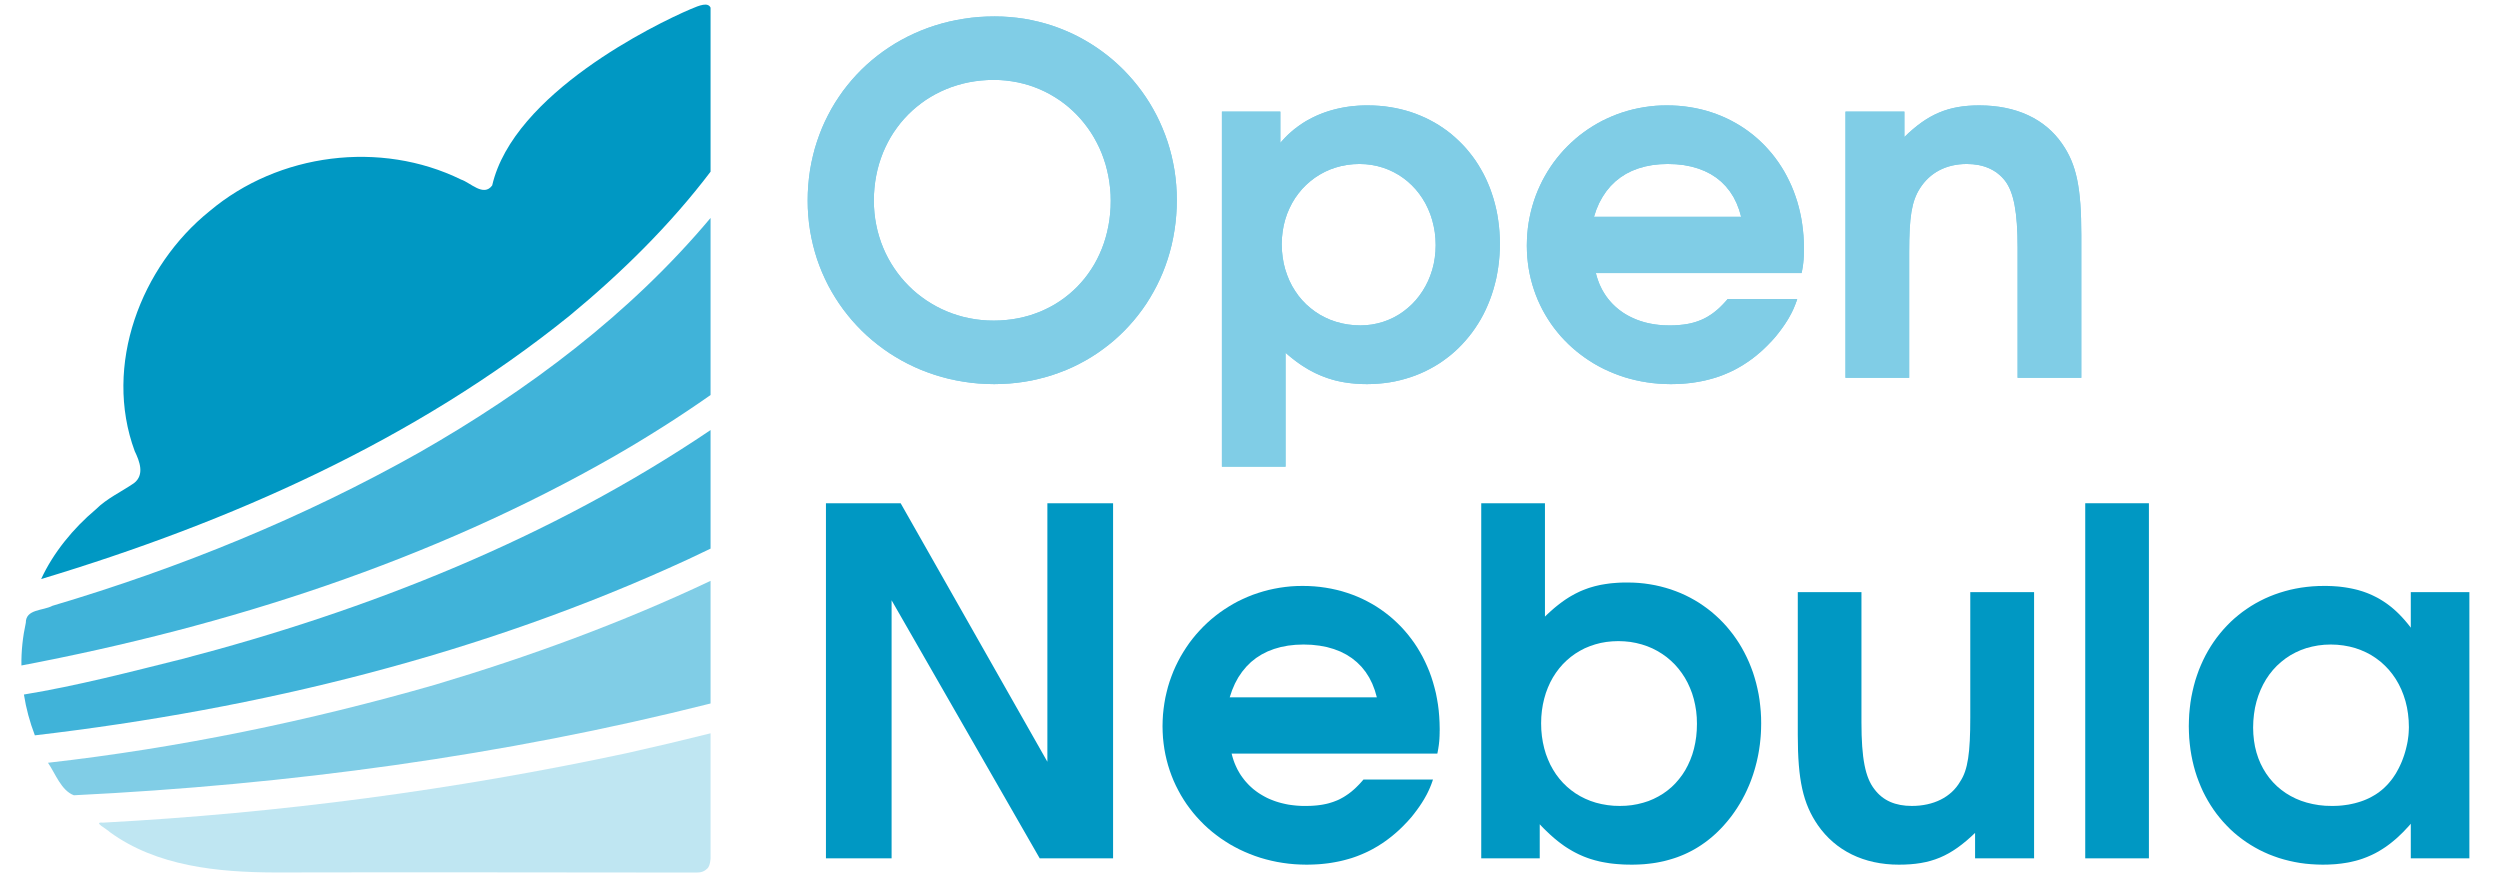 <?xml version="1.0" encoding="UTF-8" standalone="no"?>
<svg
   version="1.1"
   preserveAspectRatio="xMidYMid meet"
   viewBox="16.037 156.633 534.198 191.987"
   width="530.2"
   height="187.99"
   id="svg141"
   sodipodi:docname="opennebula.svg"
   inkscape:version="1.2.2 (b0a8486541, 2022-12-01)"
   xmlns:inkscape="http://www.inkscape.org/namespaces/inkscape"
   xmlns:sodipodi="http://sodipodi.sourceforge.net/DTD/sodipodi-0.dtd"
   xmlns:xlink="http://www.w3.org/1999/xlink"
   xmlns="http://www.w3.org/2000/svg"
   xmlns:svg="http://www.w3.org/2000/svg">
  <sodipodi:namedview
     id="namedview143"
     pagecolor="#ffffff"
     bordercolor="#666666"
     borderopacity="1.0"
     inkscape:showpageshadow="2"
     inkscape:pageopacity="0.0"
     inkscape:pagecheckerboard="0"
     inkscape:deskcolor="#d1d1d1"
     showgrid="false"
     inkscape:zoom="1.402301"
     inkscape:cx="265.27828"
     inkscape:cy="96.626901"
     inkscape:window-width="1600"
     inkscape:window-height="918"
     inkscape:window-x="0"
     inkscape:window-y="0"
     inkscape:window-maximized="1"
     inkscape:current-layer="svg141" />
  <defs
     id="defs17">
    <path
       d="M166.3 315.46C160.24 316.98 154.17 318.41 148.08 319.77C110.76 327.75 72.79 332.77 34.7 334.81C32.35 334.58 35.6 336.22 36.18 336.85C46.29 344.24 59.51 345.56 71.95 345.6C102.4 345.53 132.85 345.6 163.3 345.62C164.31 345.62 165 345.34 165.62 344.73C166.25 344.13 166.3 342.52 166.3 342.52C166.3 337.11 166.3 320.87 166.3 315.46Z"
       id="bi8kwEfuQ" />
    <path
       d="M166.3 282.44C147.08 291.53 126.99 298.87 106.67 304.93C79.22 312.82 51.16 318.62 22.79 321.84C24.42 324.21 25.64 327.84 28.4 328.88C74.8 326.6 121.2 320.39 166.3 309C166.3 303.69 166.3 287.75 166.3 282.44Z"
       id="a4ED5qDpxQ" />
    <path
       d="M166.3 249.78C131.65 273.18 92.19 288.84 51.86 299.36C40.5 302.19 29.15 305.16 17.58 307.06C18.06 310.1 18.83 312.95 19.95 315.9C68.62 310.2 116.82 298.38 161.4 277.79C163.04 277.03 164.68 276.25 166.3 275.46C166.3 270.33 166.3 254.92 166.3 249.78Z"
       id="h2nQhOyMOv" />
    <path
       d="M166.3 203.84C148.85 224.65 126.71 241.23 103.2 254.64C78.13 268.76 51.3 279.67 23.76 287.84C21.73 288.94 17.97 288.52 17.99 291.52C17.33 294.55 16.99 297.66 17.04 300.77C61.78 292.26 105.84 278.13 145.54 255.39C152.62 251.31 159.58 246.91 166.3 242.19C166.3 234.52 166.3 211.51 166.3 203.84Z"
       id="bnwa1ygpQ" />
    <path
       d="M166.3 158.29C165.73 157.07 163.96 157.76 161.95 158.62C154.35 161.86 123.6 176.85 119 196.8C117.14 199.34 114.29 196.18 112.26 195.52C94.83 186.98 72.74 189.77 57.81 202.35C42.91 214.33 34.72 235.77 41.58 254.35C42.64 256.53 43.76 259.47 41.43 261.27C38.67 263.17 35.57 264.55 33.14 266.97C28.22 271.1 23.91 276.4 21.31 282.05C62.22 269.72 102.28 252.03 135.77 225.01C146.99 215.74 157.52 205.4 166.3 193.82C166.3 186.71 166.3 165.39 166.3 158.29Z"
       id="aZv3diFzA" />
    <path
       d="M231.08 160.32L232.68 160.48L234.26 160.7L235.81 160.99L237.35 161.34L238.86 161.74L240.35 162.2L241.81 162.72L243.24 163.3L244.64 163.92L246.01 164.6L247.36 165.34L248.67 166.12L249.94 166.95L251.18 167.83L252.39 168.75L253.56 169.72L254.69 170.74L255.78 171.79L256.82 172.89L257.83 174.03L258.79 175.21L259.71 176.42L260.58 177.67L261.41 178.96L262.18 180.28L262.91 181.63L263.58 183.01L264.2 184.43L264.77 185.87L265.29 187.34L265.75 188.84L266.15 190.36L266.49 191.91L266.78 193.48L267 195.07L267.16 196.68L267.26 198.31L267.29 199.95L267.26 201.63L267.16 203.28L267 204.92L266.78 206.53L266.5 208.12L266.17 209.68L265.77 211.22L265.32 212.73L264.81 214.21L264.25 215.66L263.63 217.09L262.96 218.48L262.24 219.83L261.47 221.16L260.66 222.45L259.79 223.7L258.88 224.91L257.92 226.09L256.92 227.22L255.88 228.32L254.79 229.37L253.67 230.38L252.5 231.34L251.29 232.26L250.05 233.14L248.78 233.96L247.46 234.74L246.12 235.46L244.74 236.14L243.33 236.76L241.88 237.32L240.41 237.84L238.91 238.29L237.39 238.69L235.84 239.04L234.26 239.32L232.66 239.54L231.04 239.7L229.4 239.79L227.73 239.83L226.05 239.79L224.39 239.7L222.75 239.54L221.12 239.31L219.53 239.03L217.95 238.69L216.4 238.29L214.88 237.83L213.38 237.31L211.91 236.75L210.47 236.12L209.07 235.45L207.69 234.72L206.35 233.94L205.04 233.12L203.77 232.24L202.54 231.32L201.35 230.36L200.19 229.35L199.08 228.3L198.01 227.2L196.98 226.07L196 224.89L195.06 223.68L194.17 222.43L193.33 221.14L192.54 219.83L191.79 218.47L191.11 217.09L190.47 215.67L189.89 214.22L189.36 212.75L188.9 211.25L188.49 209.72L188.14 208.16L187.85 206.59L187.62 204.99L187.46 203.36L187.36 201.72L187.33 200.06L187.36 198.39L187.46 196.73L187.62 195.09L187.84 193.48L188.13 191.89L188.48 190.33L188.88 188.79L189.35 187.28L189.87 185.8L190.44 184.35L191.07 182.93L191.76 181.54L192.49 180.18L193.28 178.85L194.12 177.57L195 176.31L195.94 175.1L196.92 173.92L197.94 172.79L199.01 171.69L200.12 170.64L201.28 169.63L202.47 168.67L203.7 167.75L204.98 166.88L206.28 166.05L207.63 165.28L209.01 164.55L210.42 163.88L211.86 163.26L213.34 162.69L214.84 162.18L216.38 161.72L217.94 161.32L219.53 160.98L221.14 160.7L222.78 160.47L224.44 160.31L226.12 160.22L227.82 160.19L229.46 160.22L231.08 160.32ZM224.9 174.07L223.57 174.23L222.27 174.45L221 174.73L219.75 175.08L218.53 175.47L217.35 175.93L216.19 176.44L215.07 177L213.98 177.62L212.93 178.28L211.92 179L210.95 179.76L210.01 180.57L209.12 181.42L208.27 182.32L207.46 183.26L206.71 184.24L205.99 185.26L205.33 186.31L204.72 187.41L204.16 188.54L203.65 189.7L203.2 190.9L202.8 192.12L202.46 193.38L202.18 194.67L201.96 195.98L201.8 197.32L201.7 198.68L201.67 200.06L201.7 201.42L201.8 202.75L201.96 204.07L202.19 205.36L202.47 206.63L202.82 207.87L203.22 209.09L203.68 210.27L204.19 211.43L204.76 212.55L205.38 213.64L206.05 214.69L206.77 215.71L207.53 216.69L208.34 217.63L209.2 218.53L210.09 219.39L211.03 220.2L212.01 220.96L213.02 221.68L214.08 222.35L215.16 222.97L216.28 223.54L217.44 224.06L218.62 224.52L219.83 224.92L221.07 225.27L222.33 225.55L223.62 225.78L224.93 225.94L226.26 226.04L227.62 226.07L228.97 226.04L230.3 225.94L231.6 225.79L232.88 225.57L234.14 225.29L235.36 224.96L236.55 224.56L237.72 224.12L238.85 223.61L239.94 223.06L241.01 222.45L242.03 221.8L243.02 221.09L243.97 220.34L244.88 219.54L245.75 218.7L246.57 217.81L247.36 216.88L248.09 215.91L248.78 214.9L249.43 213.85L250.02 212.76L250.56 211.64L251.05 210.49L251.49 209.3L251.87 208.08L252.2 206.82L252.47 205.54L252.69 204.23L252.84 202.9L252.94 201.54L252.97 200.15L252.94 198.78L252.84 197.43L252.68 196.1L252.46 194.79L252.18 193.51L251.85 192.25L251.45 191.02L251.01 189.83L250.51 188.66L249.95 187.53L249.35 186.43L248.7 185.37L248 184.35L247.25 183.36L246.46 182.41L245.63 181.51L244.75 180.65L243.84 179.83L242.88 179.06L241.89 178.34L240.86 177.67L239.8 177.05L238.71 176.48L237.58 175.96L236.42 175.5L235.24 175.09L234.03 174.75L232.79 174.46L231.53 174.24L230.25 174.07L228.94 173.97L227.62 173.94L226.25 173.97L224.9 174.07Z"
       id="fZSpFxjxP" />
    <path
       d="M311.07 179.55L312.27 179.66L313.45 179.83L314.61 180.03L315.75 180.28L316.87 180.57L317.97 180.9L319.04 181.28L320.09 181.7L321.12 182.15L322.12 182.65L323.1 183.18L324.05 183.75L324.97 184.36L325.87 185L326.74 185.68L327.57 186.4L328.38 187.15L329.16 187.93L329.91 188.74L330.62 189.59L331.31 190.47L331.96 191.37L332.57 192.31L333.15 193.28L333.7 194.27L334.21 195.29L334.68 196.34L335.12 197.42L335.51 198.52L335.87 199.64L336.19 200.79L336.47 201.96L336.71 203.15L336.9 204.37L337.06 205.61L337.17 206.86L337.24 208.14L337.26 209.43L337.24 210.73L337.17 212.02L337.06 213.28L336.9 214.53L336.7 215.75L336.47 216.96L336.18 218.14L335.86 219.3L335.5 220.44L335.1 221.55L334.66 222.64L334.19 223.7L333.68 224.74L333.13 225.75L332.54 226.73L331.92 227.68L331.27 228.6L330.58 229.49L329.86 230.35L329.11 231.18L328.33 231.98L327.52 232.74L326.68 233.47L325.8 234.16L324.9 234.82L323.98 235.44L323.02 236.02L322.04 236.56L321.04 237.07L320.01 237.53L318.95 237.96L317.87 238.34L316.77 238.68L315.65 238.98L314.51 239.24L313.34 239.45L312.16 239.61L310.96 239.73L309.74 239.8L308.5 239.83L307.97 239.82L307.45 239.81L306.94 239.79L306.43 239.76L305.93 239.73L305.43 239.68L304.94 239.63L304.46 239.57L303.98 239.5L303.5 239.43L303.03 239.34L302.57 239.25L302.11 239.15L301.65 239.04L301.2 238.92L300.76 238.79L300.31 238.65L299.87 238.51L299.44 238.35L299.01 238.19L298.58 238.02L298.15 237.84L297.73 237.65L297.31 237.46L296.89 237.25L296.48 237.03L296.06 236.81L295.65 236.58L295.25 236.33L294.84 236.08L294.43 235.82L294.03 235.55L293.63 235.27L293.23 234.98L292.83 234.68L292.43 234.37L292.03 234.05L291.63 233.73L291.24 233.39L290.84 233.04L290.84 257.71L277.05 257.71L277.05 180.8L289.71 180.8L289.71 187.58L290.05 187.18L290.4 186.8L290.75 186.42L291.11 186.06L291.48 185.7L291.86 185.36L292.25 185.02L292.64 184.69L293.04 184.38L293.45 184.07L293.87 183.77L294.29 183.48L294.72 183.2L295.15 182.93L295.6 182.67L296.05 182.43L296.5 182.19L296.97 181.96L297.43 181.74L297.91 181.53L298.39 181.33L298.88 181.14L299.37 180.96L299.87 180.79L300.38 180.63L300.89 180.48L301.41 180.34L301.93 180.21L302.46 180.09L303 179.98L303.53 179.88L304.08 179.79L304.63 179.71L305.18 179.64L305.74 179.59L306.31 179.54L306.88 179.5L307.45 179.48L308.03 179.46L308.61 179.46L309.85 179.48L311.07 179.55ZM304.18 192.35L302.9 192.59L301.66 192.93L300.47 193.35L299.33 193.86L298.23 194.46L297.19 195.13L296.21 195.88L295.28 196.7L294.42 197.58L293.63 198.54L292.9 199.55L292.25 200.63L291.68 201.76L291.18 202.94L290.77 204.17L290.44 205.45L290.21 206.77L290.06 208.13L290.01 209.52L290.06 210.95L290.21 212.34L290.44 213.68L290.77 214.98L291.19 216.23L291.68 217.43L292.26 218.58L292.92 219.66L293.64 220.69L294.44 221.65L295.31 222.55L296.25 223.37L297.24 224.12L298.29 224.8L299.4 225.39L300.56 225.91L301.77 226.33L303.03 226.67L304.33 226.91L305.67 227.06L307.05 227.11L308.34 227.06L309.6 226.91L310.83 226.66L312.02 226.32L313.17 225.89L314.28 225.38L315.34 224.78L316.35 224.1L317.3 223.35L318.2 222.53L319.04 221.64L319.81 220.68L320.52 219.66L321.15 218.59L321.72 217.46L322.2 216.28L322.61 215.05L322.93 213.78L323.16 212.46L323.3 211.11L323.35 209.73L323.3 208.32L323.16 206.95L322.92 205.61L322.6 204.32L322.2 203.07L321.71 201.88L321.15 200.73L320.51 199.65L319.8 198.62L319.02 197.65L318.17 196.75L317.26 195.92L316.3 195.17L315.28 194.49L314.2 193.89L313.08 193.37L311.91 192.94L310.7 192.6L309.45 192.35L308.16 192.2L306.84 192.15L305.49 192.2L304.18 192.35Z"
       id="aPspSLhS7" />
    <path
       d="M375.95 179.55L377.19 179.67L378.41 179.84L379.61 180.05L380.79 180.31L381.94 180.61L383.08 180.96L384.19 181.35L385.28 181.78L386.34 182.25L387.38 182.77L388.39 183.32L389.38 183.91L390.34 184.54L391.27 185.21L392.17 185.91L393.04 186.65L393.88 187.43L394.69 188.23L395.46 189.08L396.21 189.95L396.92 190.86L397.59 191.79L398.23 192.76L398.84 193.76L399.4 194.78L399.93 195.84L400.43 196.92L400.88 198.02L401.29 199.15L401.67 200.31L402 201.49L402.29 202.69L402.54 203.92L402.74 205.17L402.9 206.44L403.02 207.72L403.09 209.03L403.11 210.36L403.11 210.51L403.11 210.67L403.11 210.82L403.11 210.96L403.11 211.11L403.11 211.25L403.1 211.39L403.1 211.53L403.1 211.67L403.09 211.81L403.09 211.94L403.08 212.08L403.08 212.21L403.07 212.34L403.06 212.47L403.05 212.6L403.05 212.73L403.04 212.86L403.03 212.98L403.01 213.11L403 213.24L402.99 213.36L402.98 213.49L402.96 213.62L402.95 213.74L402.93 213.87L402.92 214L402.9 214.13L402.88 214.26L402.86 214.39L402.84 214.52L402.82 214.65L402.79 214.79L402.77 214.92L402.75 215.06L402.72 215.2L402.69 215.34L402.66 215.48L402.63 215.63L402.6 215.78L358.05 215.78L358.18 216.29L358.33 216.8L358.5 217.3L358.68 217.79L358.87 218.27L359.09 218.73L359.31 219.19L359.55 219.63L359.81 220.07L360.08 220.49L360.36 220.9L360.66 221.3L360.98 221.69L361.3 222.06L361.64 222.43L362 222.78L362.36 223.12L362.74 223.44L363.13 223.76L363.54 224.06L363.95 224.35L364.38 224.62L364.82 224.88L365.28 225.13L365.74 225.36L366.22 225.58L366.7 225.79L367.2 225.98L367.71 226.16L368.23 226.32L368.75 226.47L369.29 226.6L369.84 226.72L370.4 226.82L370.97 226.91L371.54 226.98L372.13 227.04L372.72 227.08L373.33 227.1L373.94 227.11L374.36 227.11L374.78 227.1L375.19 227.09L375.59 227.06L375.98 227.04L376.36 227L376.74 226.96L377.11 226.92L377.48 226.86L377.83 226.81L378.18 226.74L378.53 226.67L378.87 226.58L379.2 226.5L379.53 226.4L379.85 226.3L380.17 226.19L380.48 226.07L380.79 225.95L381.09 225.82L381.39 225.68L381.69 225.53L381.98 225.37L382.27 225.21L382.55 225.03L382.84 224.85L383.12 224.66L383.39 224.47L383.67 224.26L383.94 224.04L384.21 223.82L384.48 223.59L384.75 223.35L385.02 223.09L385.28 222.83L385.55 222.56L385.81 222.28L386.07 222L386.34 221.7L386.6 221.39L401.66 221.39L401.59 221.61L401.52 221.83L401.44 222.04L401.36 222.25L401.29 222.46L401.2 222.67L401.12 222.88L401.03 223.09L400.95 223.29L400.86 223.5L400.77 223.7L400.67 223.9L400.58 224.1L400.48 224.3L400.38 224.5L400.27 224.7L400.17 224.89L400.06 225.09L399.95 225.29L399.84 225.48L399.73 225.68L399.61 225.87L399.49 226.07L399.37 226.26L399.24 226.45L399.12 226.65L398.99 226.84L398.86 227.04L398.72 227.23L398.59 227.43L398.45 227.62L398.31 227.82L398.16 228.02L398.02 228.21L397.87 228.41L397.71 228.61L397.56 228.81L397.4 229.01L397.24 229.21L397.08 229.42L396.63 229.94L396.17 230.45L395.7 230.94L395.23 231.43L394.76 231.89L394.28 232.35L393.8 232.79L393.3 233.21L392.81 233.63L392.31 234.02L391.8 234.41L391.28 234.78L390.76 235.14L390.24 235.48L389.71 235.82L389.17 236.13L388.63 236.44L388.08 236.73L387.52 237.01L386.96 237.27L386.39 237.52L385.81 237.76L385.23 237.99L384.64 238.2L384.04 238.4L383.44 238.58L382.83 238.75L382.21 238.91L381.59 239.06L380.96 239.19L380.32 239.31L379.67 239.42L379.02 239.52L378.36 239.6L377.69 239.67L377.02 239.73L376.34 239.77L375.65 239.8L374.95 239.82L374.24 239.83L372.93 239.8L371.64 239.73L370.36 239.61L369.11 239.44L367.87 239.23L366.64 238.97L365.44 238.67L364.26 238.33L363.11 237.94L361.97 237.51L360.86 237.04L359.77 236.54L358.71 235.99L357.68 235.41L356.67 234.78L355.7 234.13L354.75 233.43L353.83 232.71L352.94 231.95L352.09 231.16L351.26 230.33L350.47 229.48L349.72 228.59L349 227.68L348.32 226.74L347.68 225.77L347.07 224.77L346.5 223.75L345.98 222.71L345.49 221.64L345.05 220.55L344.65 219.43L344.29 218.3L343.98 217.15L343.71 215.97L343.49 214.78L343.32 213.57L343.19 212.34L343.12 211.1L343.09 209.85L343.12 208.58L343.19 207.33L343.31 206.09L343.48 204.87L343.7 203.67L343.96 202.49L344.27 201.32L344.62 200.17L345.01 199.05L345.45 197.94L345.93 196.86L346.44 195.8L347 194.77L347.59 193.76L348.22 192.78L348.89 191.82L349.59 190.9L350.33 190L351.1 189.13L351.91 188.29L352.74 187.49L353.61 186.71L354.5 185.97L355.43 185.27L356.38 184.6L357.36 183.97L358.37 183.37L359.4 182.81L360.46 182.3L361.54 181.82L362.64 181.38L363.76 180.99L364.91 180.64L366.07 180.33L367.25 180.07L368.45 179.85L369.67 179.68L370.9 179.55L372.15 179.48L373.41 179.46L374.69 179.48L375.95 179.55ZM370.27 192.39L368.71 192.69L367.25 193.11L365.86 193.64L364.57 194.29L363.37 195.06L362.26 195.94L361.24 196.94L360.32 198.05L359.5 199.27L358.77 200.6L358.15 202.04L357.64 203.59L389.51 203.59L389.07 202.06L388.52 200.64L387.86 199.31L387.08 198.1L386.19 196.99L385.2 195.99L384.1 195.1L382.9 194.33L381.59 193.67L380.19 193.13L378.68 192.7L377.09 192.39L375.4 192.21L373.62 192.15L371.9 192.21L370.27 192.39Z"
       id="a2UFzMBrOT" />
    <path
       d="M412.11 238.46L425.91 238.46C425.91 222.17 425.91 213.11 425.91 211.3C425.91 203.59 426.44 200.27 428.21 197.46C430.38 194.02 433.92 192.15 438.38 192.15C442.01 192.15 444.81 193.4 446.68 195.8C448.56 198.29 449.39 202.56 449.39 210.26C449.39 212.14 449.39 221.54 449.39 238.46L463.19 238.46C463.19 219.92 463.19 209.62 463.19 207.56C463.19 197.25 462.15 192.26 459.04 187.78C455.31 182.36 449.07 179.46 441.08 179.46C434.43 179.46 429.96 181.32 424.87 186.31C424.87 185.94 424.87 184.11 424.87 180.8L412.11 180.8L412.11 238.46Z"
       id="c244hYrYHe" />
    <path
       d="M191.29 342.54L205.51 342.54L205.51 286.65L237.59 342.54L253.48 342.54L253.48 265.63L239.25 265.63L239.25 321.62L207.47 265.63L191.29 265.63L191.29 342.54Z"
       id="aCwitReXB" />
    <path
       d="M297.05 283.63L298.29 283.75L299.51 283.92L300.71 284.13L301.89 284.39L303.05 284.69L304.18 285.04L305.3 285.43L306.39 285.86L307.45 286.33L308.49 286.85L309.5 287.4L310.49 287.99L311.44 288.62L312.37 289.29L313.27 289.99L314.14 290.73L314.98 291.51L315.79 292.31L316.57 293.16L317.31 294.03L318.02 294.94L318.7 295.87L319.34 296.84L319.94 297.84L320.51 298.86L321.04 299.92L321.53 301L321.99 302.1L322.4 303.23L322.77 304.39L323.1 305.57L323.4 306.77L323.64 308L323.85 309.25L324.01 310.52L324.12 311.8L324.19 313.11L324.22 314.44L324.22 314.59L324.22 314.75L324.22 314.9L324.21 315.04L324.21 315.19L324.21 315.33L324.21 315.48L324.2 315.62L324.2 315.75L324.2 315.89L324.19 316.02L324.19 316.16L324.18 316.29L324.17 316.42L324.17 316.55L324.16 316.68L324.15 316.81L324.14 316.94L324.13 317.06L324.12 317.19L324.11 317.32L324.09 317.44L324.08 317.57L324.07 317.7L324.05 317.82L324.04 317.95L324.02 318.08L324 318.21L323.98 318.34L323.96 318.47L323.94 318.6L323.92 318.73L323.9 318.87L323.87 319L323.85 319.14L323.82 319.28L323.8 319.42L323.77 319.57L323.74 319.71L323.71 319.86L279.16 319.86L279.29 320.38L279.44 320.88L279.6 321.38L279.78 321.87L279.98 322.35L280.19 322.81L280.41 323.27L280.66 323.71L280.91 324.15L281.18 324.57L281.47 324.98L281.77 325.38L282.08 325.77L282.41 326.14L282.75 326.51L283.1 326.86L283.47 327.2L283.84 327.53L284.24 327.84L284.64 328.14L285.06 328.43L285.49 328.7L285.93 328.96L286.38 329.21L286.84 329.45L287.32 329.67L287.81 329.87L288.3 330.06L288.81 330.24L289.33 330.4L289.86 330.55L290.4 330.68L290.94 330.8L291.5 330.91L292.07 330.99L292.65 331.06L293.23 331.12L293.83 331.16L294.43 331.19L295.04 331.19L295.47 331.19L295.88 331.18L296.29 331.17L296.69 331.15L297.08 331.12L297.47 331.09L297.84 331.05L298.22 331L298.58 330.95L298.94 330.89L299.29 330.82L299.63 330.75L299.97 330.67L300.3 330.58L300.63 330.48L300.95 330.38L301.27 330.27L301.58 330.15L301.89 330.03L302.2 329.9L302.5 329.76L302.79 329.61L303.08 329.45L303.37 329.29L303.66 329.11L303.94 328.93L304.22 328.74L304.5 328.55L304.77 328.34L305.05 328.13L305.32 327.9L305.59 327.67L305.86 327.43L306.12 327.18L306.39 326.91L306.65 326.65L306.92 326.37L307.18 326.08L307.45 325.78L307.71 325.47L322.77 325.47L322.69 325.69L322.62 325.91L322.54 326.12L322.47 326.33L322.39 326.54L322.31 326.75L322.22 326.96L322.14 327.17L322.05 327.37L321.96 327.58L321.87 327.78L321.77 327.98L321.68 328.18L321.58 328.38L321.48 328.58L321.38 328.78L321.27 328.97L321.16 329.17L321.05 329.37L320.94 329.56L320.83 329.76L320.71 329.95L320.59 330.14L320.47 330.34L320.35 330.53L320.22 330.73L320.09 330.92L319.96 331.12L319.83 331.31L319.69 331.51L319.55 331.7L319.41 331.9L319.27 332.1L319.12 332.29L318.97 332.49L318.82 332.69L318.67 332.89L318.51 333.09L318.35 333.29L318.19 333.5L317.73 334.02L317.28 334.53L316.81 335.02L316.34 335.51L315.87 335.97L315.39 336.43L314.9 336.87L314.41 337.29L313.91 337.71L313.41 338.1L312.9 338.49L312.39 338.86L311.87 339.22L311.34 339.56L310.81 339.9L310.27 340.21L309.73 340.52L309.18 340.81L308.62 341.09L308.06 341.35L307.49 341.6L306.91 341.84L306.33 342.07L305.74 342.28L305.15 342.48L304.54 342.66L303.93 342.83L303.32 342.99L302.69 343.14L302.06 343.27L301.42 343.39L300.78 343.5L300.12 343.6L299.46 343.68L298.8 343.75L298.12 343.81L297.44 343.85L296.75 343.88L296.05 343.9L295.35 343.91L294.04 343.88L292.74 343.81L291.47 343.69L290.21 343.52L288.97 343.31L287.75 343.05L286.55 342.75L285.37 342.41L284.21 342.02L283.08 341.59L281.96 341.12L280.88 340.62L279.82 340.07L278.78 339.49L277.78 338.86L276.8 338.21L275.85 337.51L274.93 336.79L274.04 336.03L273.19 335.24L272.37 334.41L271.58 333.56L270.82 332.67L270.11 331.76L269.42 330.82L268.78 329.85L268.17 328.85L267.61 327.83L267.08 326.79L266.59 325.72L266.15 324.63L265.75 323.52L265.39 322.38L265.08 321.23L264.81 320.05L264.59 318.86L264.42 317.65L264.29 316.43L264.22 315.18L264.19 313.93L264.22 312.66L264.29 311.41L264.42 310.17L264.59 308.95L264.8 307.75L265.07 306.57L265.37 305.4L265.72 304.25L266.12 303.13L266.55 302.02L267.03 300.94L267.55 299.88L268.1 298.85L268.7 297.84L269.33 296.86L269.99 295.9L270.7 294.97L271.43 294.08L272.21 293.21L273.01 292.37L273.85 291.56L274.71 290.79L275.61 290.05L276.53 289.35L277.49 288.68L278.47 288.05L279.47 287.45L280.5 286.89L281.56 286.38L282.64 285.9L283.74 285.46L284.87 285.07L286.01 284.72L287.17 284.41L288.36 284.15L289.56 283.93L290.77 283.76L292.01 283.63L293.25 283.56L294.52 283.54L295.79 283.56L297.05 283.63ZM291.37 296.47L289.82 296.77L288.35 297.19L286.97 297.72L285.68 298.37L284.47 299.14L283.36 300.02L282.35 301.02L281.43 302.13L280.6 303.35L279.88 304.68L279.26 306.12L278.74 307.67L310.61 307.67L310.17 306.14L309.62 304.71L308.96 303.39L308.18 302.17L307.3 301.07L306.3 300.07L305.2 299.18L304 298.41L302.7 297.75L301.29 297.21L299.79 296.78L298.2 296.48L296.51 296.29L294.73 296.23L293.01 296.29L291.37 296.47Z"
       id="e6ZNQwHcd" />
    <path
       d="M347.42 289.79L347.83 289.41L348.23 289.04L348.63 288.69L349.03 288.34L349.43 288.01L349.83 287.69L350.23 287.38L350.63 287.08L351.03 286.79L351.43 286.51L351.83 286.25L352.24 285.99L352.64 285.75L353.05 285.52L353.46 285.29L353.88 285.08L354.29 284.88L354.71 284.68L355.14 284.5L355.57 284.33L356 284.17L356.44 284.01L356.88 283.87L357.33 283.74L357.78 283.61L358.24 283.5L358.71 283.39L359.18 283.29L359.66 283.21L360.14 283.13L360.64 283.06L361.14 282.99L361.64 282.94L362.16 282.9L362.69 282.86L363.22 282.83L363.77 282.81L364.32 282.8L364.88 282.8L366.12 282.82L367.34 282.89L368.55 283.01L369.73 283.18L370.9 283.39L372.05 283.65L373.17 283.95L374.28 284.29L375.36 284.68L376.42 285.1L377.46 285.57L378.47 286.08L379.46 286.63L380.42 287.21L381.35 287.84L382.26 288.5L383.14 289.19L383.99 289.93L384.81 290.69L385.6 291.49L386.36 292.32L387.08 293.19L387.78 294.08L388.44 295.01L389.07 295.96L389.66 296.95L390.21 297.96L390.73 299L391.22 300.07L391.66 301.16L392.07 302.27L392.43 303.41L392.76 304.58L393.04 305.76L393.29 306.97L393.49 308.2L393.64 309.45L393.76 310.71L393.83 312L393.85 313.3L393.84 313.88L393.83 314.45L393.81 315.02L393.78 315.59L393.74 316.16L393.69 316.73L393.63 317.29L393.57 317.85L393.49 318.41L393.41 318.96L393.32 319.51L393.22 320.06L393.11 320.61L392.99 321.15L392.87 321.69L392.73 322.22L392.59 322.76L392.44 323.29L392.28 323.81L392.12 324.33L391.94 324.85L391.76 325.36L391.57 325.87L391.37 326.38L391.16 326.88L390.94 327.37L390.72 327.87L390.49 328.35L390.25 328.84L390 329.31L389.75 329.79L389.48 330.25L389.21 330.72L388.93 331.17L388.65 331.62L388.35 332.07L388.05 332.51L387.74 332.95L387.43 333.38L387.1 333.8L386.7 334.3L386.29 334.79L385.88 335.26L385.46 335.73L385.03 336.18L384.6 336.61L384.16 337.04L383.71 337.45L383.26 337.85L382.8 338.23L382.33 338.61L381.86 338.97L381.38 339.31L380.89 339.65L380.4 339.97L379.9 340.28L379.39 340.58L378.88 340.86L378.36 341.13L377.83 341.39L377.29 341.64L376.75 341.87L376.2 342.09L375.65 342.3L375.09 342.49L374.52 342.67L373.94 342.84L373.36 343L372.77 343.15L372.17 343.28L371.57 343.4L370.96 343.51L370.34 343.6L369.72 343.68L369.09 343.75L368.45 343.81L367.8 343.85L367.15 343.88L366.49 343.9L365.82 343.91L365.19 343.9L364.57 343.89L363.96 343.87L363.36 343.83L362.76 343.79L362.18 343.74L361.61 343.68L361.05 343.61L360.49 343.52L359.95 343.43L359.41 343.33L358.88 343.22L358.36 343.09L357.84 342.96L357.33 342.81L356.83 342.66L356.34 342.49L355.85 342.31L355.36 342.12L354.88 341.91L354.41 341.7L353.94 341.47L353.47 341.23L353.01 340.98L352.55 340.71L352.1 340.44L351.64 340.15L351.19 339.85L350.75 339.53L350.3 339.2L349.86 338.86L349.42 338.5L348.98 338.14L348.54 337.75L348.1 337.36L347.66 336.94L347.22 336.52L346.77 336.08L346.33 335.63L345.89 335.16L345.89 342.54L333.22 342.54L333.22 265.63L347.02 265.63L347.02 290.18L347.42 289.79ZM360.32 295.67L359.08 295.89L357.89 296.2L356.74 296.59L355.63 297.05L354.58 297.6L353.57 298.22L352.62 298.91L351.73 299.67L350.89 300.49L350.11 301.39L349.4 302.34L348.75 303.35L348.17 304.42L347.66 305.55L347.22 306.72L346.86 307.95L346.57 309.22L346.36 310.54L346.23 311.9L346.19 313.3L346.23 314.72L346.36 316.09L346.57 317.42L346.86 318.7L347.22 319.93L347.67 321.11L348.18 322.25L348.77 323.32L349.42 324.34L350.14 325.29L350.93 326.19L351.78 327.02L352.69 327.78L353.65 328.47L354.68 329.09L355.75 329.63L356.88 330.1L358.06 330.49L359.29 330.79L360.56 331.01L361.87 331.15L363.23 331.19L364.55 331.15L365.84 331.02L367.08 330.8L368.28 330.5L369.44 330.13L370.54 329.67L371.6 329.13L372.6 328.53L373.55 327.85L374.45 327.1L375.28 326.28L376.05 325.39L376.76 324.45L377.41 323.44L377.98 322.37L378.49 321.24L378.93 320.06L379.29 318.82L379.57 317.54L379.78 316.2L379.9 314.82L379.94 313.4L379.9 312L379.77 310.63L379.55 309.31L379.26 308.04L378.89 306.81L378.43 305.62L377.91 304.49L377.32 303.42L376.65 302.4L375.92 301.44L375.13 300.54L374.27 299.71L373.36 298.94L372.39 298.25L371.36 297.62L370.29 297.07L369.17 296.6L368 296.21L366.78 295.9L365.53 295.67L364.24 295.54L362.91 295.49L361.59 295.54L360.32 295.67Z"
       id="a2Wz0TJWA" />
    <path
       d="M452.96 284.88L439.14 284.88C439.14 301.19 439.14 310.25 439.14 312.06C439.14 319.65 438.63 323.39 436.96 325.89C435 329.32 431.15 331.19 426.48 331.19C422.96 331.19 420.24 330.06 418.38 327.57C416.4 325.05 415.57 320.9 415.57 313.1C415.57 311.21 415.57 301.81 415.57 284.88L401.78 284.88C401.78 303.43 401.78 313.74 401.78 315.8C401.78 325.58 402.91 330.68 406.13 335.36C409.97 340.89 416.1 343.91 423.67 343.91C430.63 343.91 434.88 342.13 440.18 337.03C440.18 337.4 440.18 339.24 440.18 342.54L452.96 342.54L452.96 284.88Z"
       id="c1wzlCMztr" />
    <path
       d="M464.04 342.54L477.83 342.54L477.83 265.63L464.04 265.63L464.04 342.54Z"
       id="a3XILkznOA" />
    <path
       d="M516.99 283.56L517.59 283.58L518.18 283.62L518.76 283.66L519.33 283.72L519.89 283.79L520.45 283.87L520.99 283.96L521.53 284.06L522.06 284.17L522.58 284.29L523.1 284.42L523.6 284.57L524.1 284.72L524.59 284.89L525.08 285.07L525.55 285.26L526.02 285.46L526.48 285.68L526.94 285.91L527.39 286.14L527.83 286.39L528.27 286.66L528.7 286.93L529.13 287.22L529.55 287.52L529.96 287.83L530.37 288.15L530.77 288.49L531.17 288.84L531.56 289.2L531.95 289.58L532.33 289.97L532.71 290.37L533.09 290.79L533.46 291.22L533.83 291.66L534.19 292.11L534.55 292.58L534.55 284.88L547.24 284.88L547.24 342.54L534.55 342.54L534.55 335.05L534.14 335.52L533.72 335.97L533.31 336.41L532.9 336.84L532.48 337.25L532.06 337.65L531.65 338.04L531.23 338.41L530.81 338.76L530.38 339.11L529.96 339.44L529.53 339.76L529.1 340.07L528.66 340.36L528.22 340.64L527.78 340.91L527.34 341.16L526.89 341.41L526.43 341.64L525.97 341.86L525.51 342.06L525.04 342.26L524.57 342.44L524.09 342.62L523.6 342.78L523.11 342.93L522.61 343.07L522.11 343.19L521.6 343.31L521.08 343.42L520.55 343.51L520.02 343.59L519.48 343.67L518.93 343.73L518.38 343.79L517.81 343.83L517.24 343.86L516.65 343.89L516.06 343.9L515.46 343.91L514.21 343.88L512.97 343.81L511.76 343.7L510.56 343.54L509.38 343.33L508.23 343.08L507.09 342.79L505.98 342.46L504.9 342.08L503.83 341.67L502.79 341.21L501.78 340.72L500.79 340.18L499.83 339.61L498.89 339L497.99 338.36L497.11 337.68L496.26 336.97L495.44 336.22L494.66 335.43L493.9 334.62L493.18 333.77L492.49 332.9L491.83 331.99L491.21 331.05L490.62 330.08L490.07 329.09L489.55 328.07L489.08 327.02L488.64 325.94L488.23 324.84L487.87 323.72L487.55 322.57L487.27 321.4L487.03 320.21L486.83 318.99L486.68 317.75L486.56 316.5L486.5 315.22L486.47 313.93L486.5 312.62L486.56 311.33L486.68 310.06L486.83 308.8L487.03 307.57L487.28 306.36L487.56 305.18L487.88 304.01L488.25 302.88L488.65 301.76L489.1 300.67L489.58 299.61L490.1 298.57L490.66 297.56L491.25 296.58L491.88 295.63L492.54 294.71L493.24 293.82L493.97 292.96L494.73 292.14L495.52 291.34L496.35 290.58L497.21 289.86L498.09 289.17L499.01 288.52L499.95 287.9L500.92 287.32L501.92 286.78L502.95 286.27L504 285.81L505.07 285.39L506.17 285.01L507.3 284.67L508.44 284.37L509.61 284.12L510.8 283.91L512.01 283.75L513.24 283.63L514.49 283.56L515.76 283.54L516.38 283.54L516.99 283.56ZM514.48 296.43L513.18 296.68L511.92 297.01L510.72 297.44L509.57 297.96L508.47 298.56L507.44 299.24L506.46 300.01L505.54 300.84L504.69 301.75L503.91 302.73L503.2 303.78L502.57 304.89L502.01 306.07L501.53 307.3L501.13 308.58L500.81 309.92L500.59 311.31L500.45 312.75L500.4 314.23L500.45 315.65L500.59 317.03L500.81 318.35L501.13 319.63L501.53 320.85L502.01 322.01L502.58 323.12L503.22 324.17L503.93 325.15L504.72 326.07L505.57 326.92L506.5 327.7L507.48 328.41L508.53 329.04L509.64 329.6L510.81 330.08L512.03 330.47L513.31 330.78L514.63 331.01L516 331.15L517.42 331.19L518.17 331.18L518.91 331.15L519.64 331.09L520.35 331L521.05 330.9L521.74 330.76L522.41 330.61L523.06 330.43L523.71 330.23L524.33 330.01L524.94 329.76L525.53 329.49L526.1 329.19L526.66 328.87L527.2 328.53L527.71 328.17L528.21 327.78L528.69 327.37L529.14 326.93L529.58 326.48L529.99 326L530.34 325.57L530.68 325.12L531 324.64L531.32 324.15L531.61 323.63L531.9 323.1L532.17 322.55L532.43 321.99L532.67 321.42L532.89 320.83L533.1 320.24L533.29 319.63L533.46 319.02L533.61 318.41L533.75 317.8L533.87 317.18L533.96 316.56L534.04 315.95L534.09 315.34L534.12 314.73L534.14 314.14L534.09 312.65L533.95 311.22L533.72 309.83L533.4 308.49L532.99 307.21L532.51 305.99L531.94 304.82L531.3 303.71L530.58 302.67L529.8 301.7L528.94 300.8L528.02 299.96L527.03 299.21L525.99 298.53L524.89 297.94L523.73 297.43L522.52 297L521.26 296.67L519.95 296.43L518.6 296.28L517.21 296.23L515.83 296.28L514.48 296.43Z"
       id="i1uCwnNgx1" />
  </defs>
  <g
     id="g25">
    <use
       xlink:href="#bi8kwEfuQ"
       opacity="1"
       fill="#bfe6f2"
       fill-opacity="1"
       id="use19" />
    <g
       id="g23">
      <use
         xlink:href="#bi8kwEfuQ"
         opacity="1"
         fill-opacity="0"
         stroke="#000000"
         stroke-width="1"
         stroke-opacity="0"
         id="use21" />
    </g>
  </g>
  <g
     id="g33">
    <use
       xlink:href="#a4ED5qDpxQ"
       opacity="1"
       fill="#80cde6"
       fill-opacity="1"
       id="use27" />
    <g
       id="g31">
      <use
         xlink:href="#a4ED5qDpxQ"
         opacity="1"
         fill-opacity="0"
         stroke="#000000"
         stroke-width="1"
         stroke-opacity="0"
         id="use29" />
    </g>
  </g>
  <g
     id="g41">
    <use
       xlink:href="#h2nQhOyMOv"
       opacity="1"
       fill="#40b3d9"
       fill-opacity="1"
       id="use35" />
    <g
       id="g39">
      <use
         xlink:href="#h2nQhOyMOv"
         opacity="1"
         fill-opacity="0"
         stroke="#000000"
         stroke-width="1"
         stroke-opacity="0"
         id="use37" />
    </g>
  </g>
  <g
     id="g49">
    <use
       xlink:href="#bnwa1ygpQ"
       opacity="1"
       fill="#40b3d9"
       fill-opacity="1"
       id="use43" />
    <g
       id="g47">
      <use
         xlink:href="#bnwa1ygpQ"
         opacity="1"
         fill-opacity="0"
         stroke="#000000"
         stroke-width="1"
         stroke-opacity="0"
         id="use45" />
    </g>
  </g>
  <g
     id="g57">
    <use
       xlink:href="#aZv3diFzA"
       opacity="1"
       fill="#0098c3"
       fill-opacity="1"
       id="use51" />
    <g
       id="g55">
      <use
         xlink:href="#aZv3diFzA"
         opacity="1"
         fill-opacity="0"
         stroke="#000000"
         stroke-width="1"
         stroke-opacity="0"
         id="use53" />
    </g>
  </g>
  <g
     id="g65"
     style="fill:#80cde6;fill-opacity:1">
    <use
       xlink:href="#fZSpFxjxP"
       opacity="1"
       fill="#353735"
       fill-opacity="1"
       id="use59"
       style="fill:#80cde6;fill-opacity:1" />
    <g
       id="g63"
       style="fill:#80cde6;fill-opacity:1">
      <use
         xlink:href="#fZSpFxjxP"
         opacity="1"
         fill-opacity="0"
         stroke="#000000"
         stroke-width="1"
         stroke-opacity="0"
         id="use61"
         style="fill:#80cde6;fill-opacity:1" />
    </g>
  </g>
  <g
     id="g73"
     style="fill:#80cde6;fill-opacity:1">
    <use
       xlink:href="#aPspSLhS7"
       opacity="1"
       fill="#353735"
       fill-opacity="1"
       id="use67"
       style="fill:#80cde6;fill-opacity:1" />
    <g
       id="g71"
       style="fill:#80cde6;fill-opacity:1">
      <use
         xlink:href="#aPspSLhS7"
         opacity="1"
         fill-opacity="0"
         stroke="#000000"
         stroke-width="1"
         stroke-opacity="0"
         id="use69"
         style="fill:#80cde6;fill-opacity:1" />
    </g>
  </g>
  <g
     id="g81"
     style="fill:#80cde6;fill-opacity:1">
    <use
       xlink:href="#a2UFzMBrOT"
       opacity="1"
       fill="#353735"
       fill-opacity="1"
       id="use75"
       style="fill:#80cde6;fill-opacity:1" />
    <g
       id="g79"
       style="fill:#80cde6;fill-opacity:1">
      <use
         xlink:href="#a2UFzMBrOT"
         opacity="1"
         fill-opacity="0"
         stroke="#000000"
         stroke-width="1"
         stroke-opacity="0"
         id="use77"
         style="fill:#80cde6;fill-opacity:1" />
    </g>
  </g>
  <g
     id="g89"
     style="fill:#80cde6;fill-opacity:1">
    <use
       xlink:href="#c244hYrYHe"
       opacity="1"
       fill="#353735"
       fill-opacity="1"
       id="use83"
       style="fill:#80cde6;fill-opacity:1" />
    <g
       id="g87"
       style="fill:#80cde6;fill-opacity:1">
      <use
         xlink:href="#c244hYrYHe"
         opacity="1"
         fill-opacity="0"
         stroke="#000000"
         stroke-width="1"
         stroke-opacity="0"
         id="use85"
         style="fill:#80cde6;fill-opacity:1" />
    </g>
  </g>
  <g
     id="g97">
    <use
       xlink:href="#aCwitReXB"
       opacity="1"
       fill="#0098c3"
       fill-opacity="1"
       id="use91" />
    <g
       id="g95">
      <use
         xlink:href="#aCwitReXB"
         opacity="1"
         fill-opacity="0"
         stroke="#000000"
         stroke-width="1"
         stroke-opacity="0"
         id="use93" />
    </g>
  </g>
  <g
     id="g105">
    <use
       xlink:href="#e6ZNQwHcd"
       opacity="1"
       fill="#0098c3"
       fill-opacity="1"
       id="use99" />
    <g
       id="g103">
      <use
         xlink:href="#e6ZNQwHcd"
         opacity="1"
         fill-opacity="0"
         stroke="#000000"
         stroke-width="1"
         stroke-opacity="0"
         id="use101" />
    </g>
  </g>
  <g
     id="g113">
    <use
       xlink:href="#a2Wz0TJWA"
       opacity="1"
       fill="#0098c3"
       fill-opacity="1"
       id="use107" />
    <g
       id="g111">
      <use
         xlink:href="#a2Wz0TJWA"
         opacity="1"
         fill-opacity="0"
         stroke="#000000"
         stroke-width="1"
         stroke-opacity="0"
         id="use109" />
    </g>
  </g>
  <g
     id="g121">
    <use
       xlink:href="#c1wzlCMztr"
       opacity="1"
       fill="#0098c3"
       fill-opacity="1"
       id="use115" />
    <g
       id="g119">
      <use
         xlink:href="#c1wzlCMztr"
         opacity="1"
         fill-opacity="0"
         stroke="#000000"
         stroke-width="1"
         stroke-opacity="0"
         id="use117" />
    </g>
  </g>
  <g
     id="g129">
    <use
       xlink:href="#a3XILkznOA"
       opacity="1"
       fill="#0098c3"
       fill-opacity="1"
       id="use123" />
    <g
       id="g127">
      <use
         xlink:href="#a3XILkznOA"
         opacity="1"
         fill-opacity="0"
         stroke="#000000"
         stroke-width="1"
         stroke-opacity="0"
         id="use125" />
    </g>
  </g>
  <g
     id="g137">
    <use
       xlink:href="#i1uCwnNgx1"
       opacity="1"
       fill="#0098c3"
       fill-opacity="1"
       id="use131" />
    <g
       id="g135">
      <use
         xlink:href="#i1uCwnNgx1"
         opacity="1"
         fill-opacity="0"
         stroke="#000000"
         stroke-width="1"
         stroke-opacity="0"
         id="use133" />
    </g>
  </g>
</svg>
